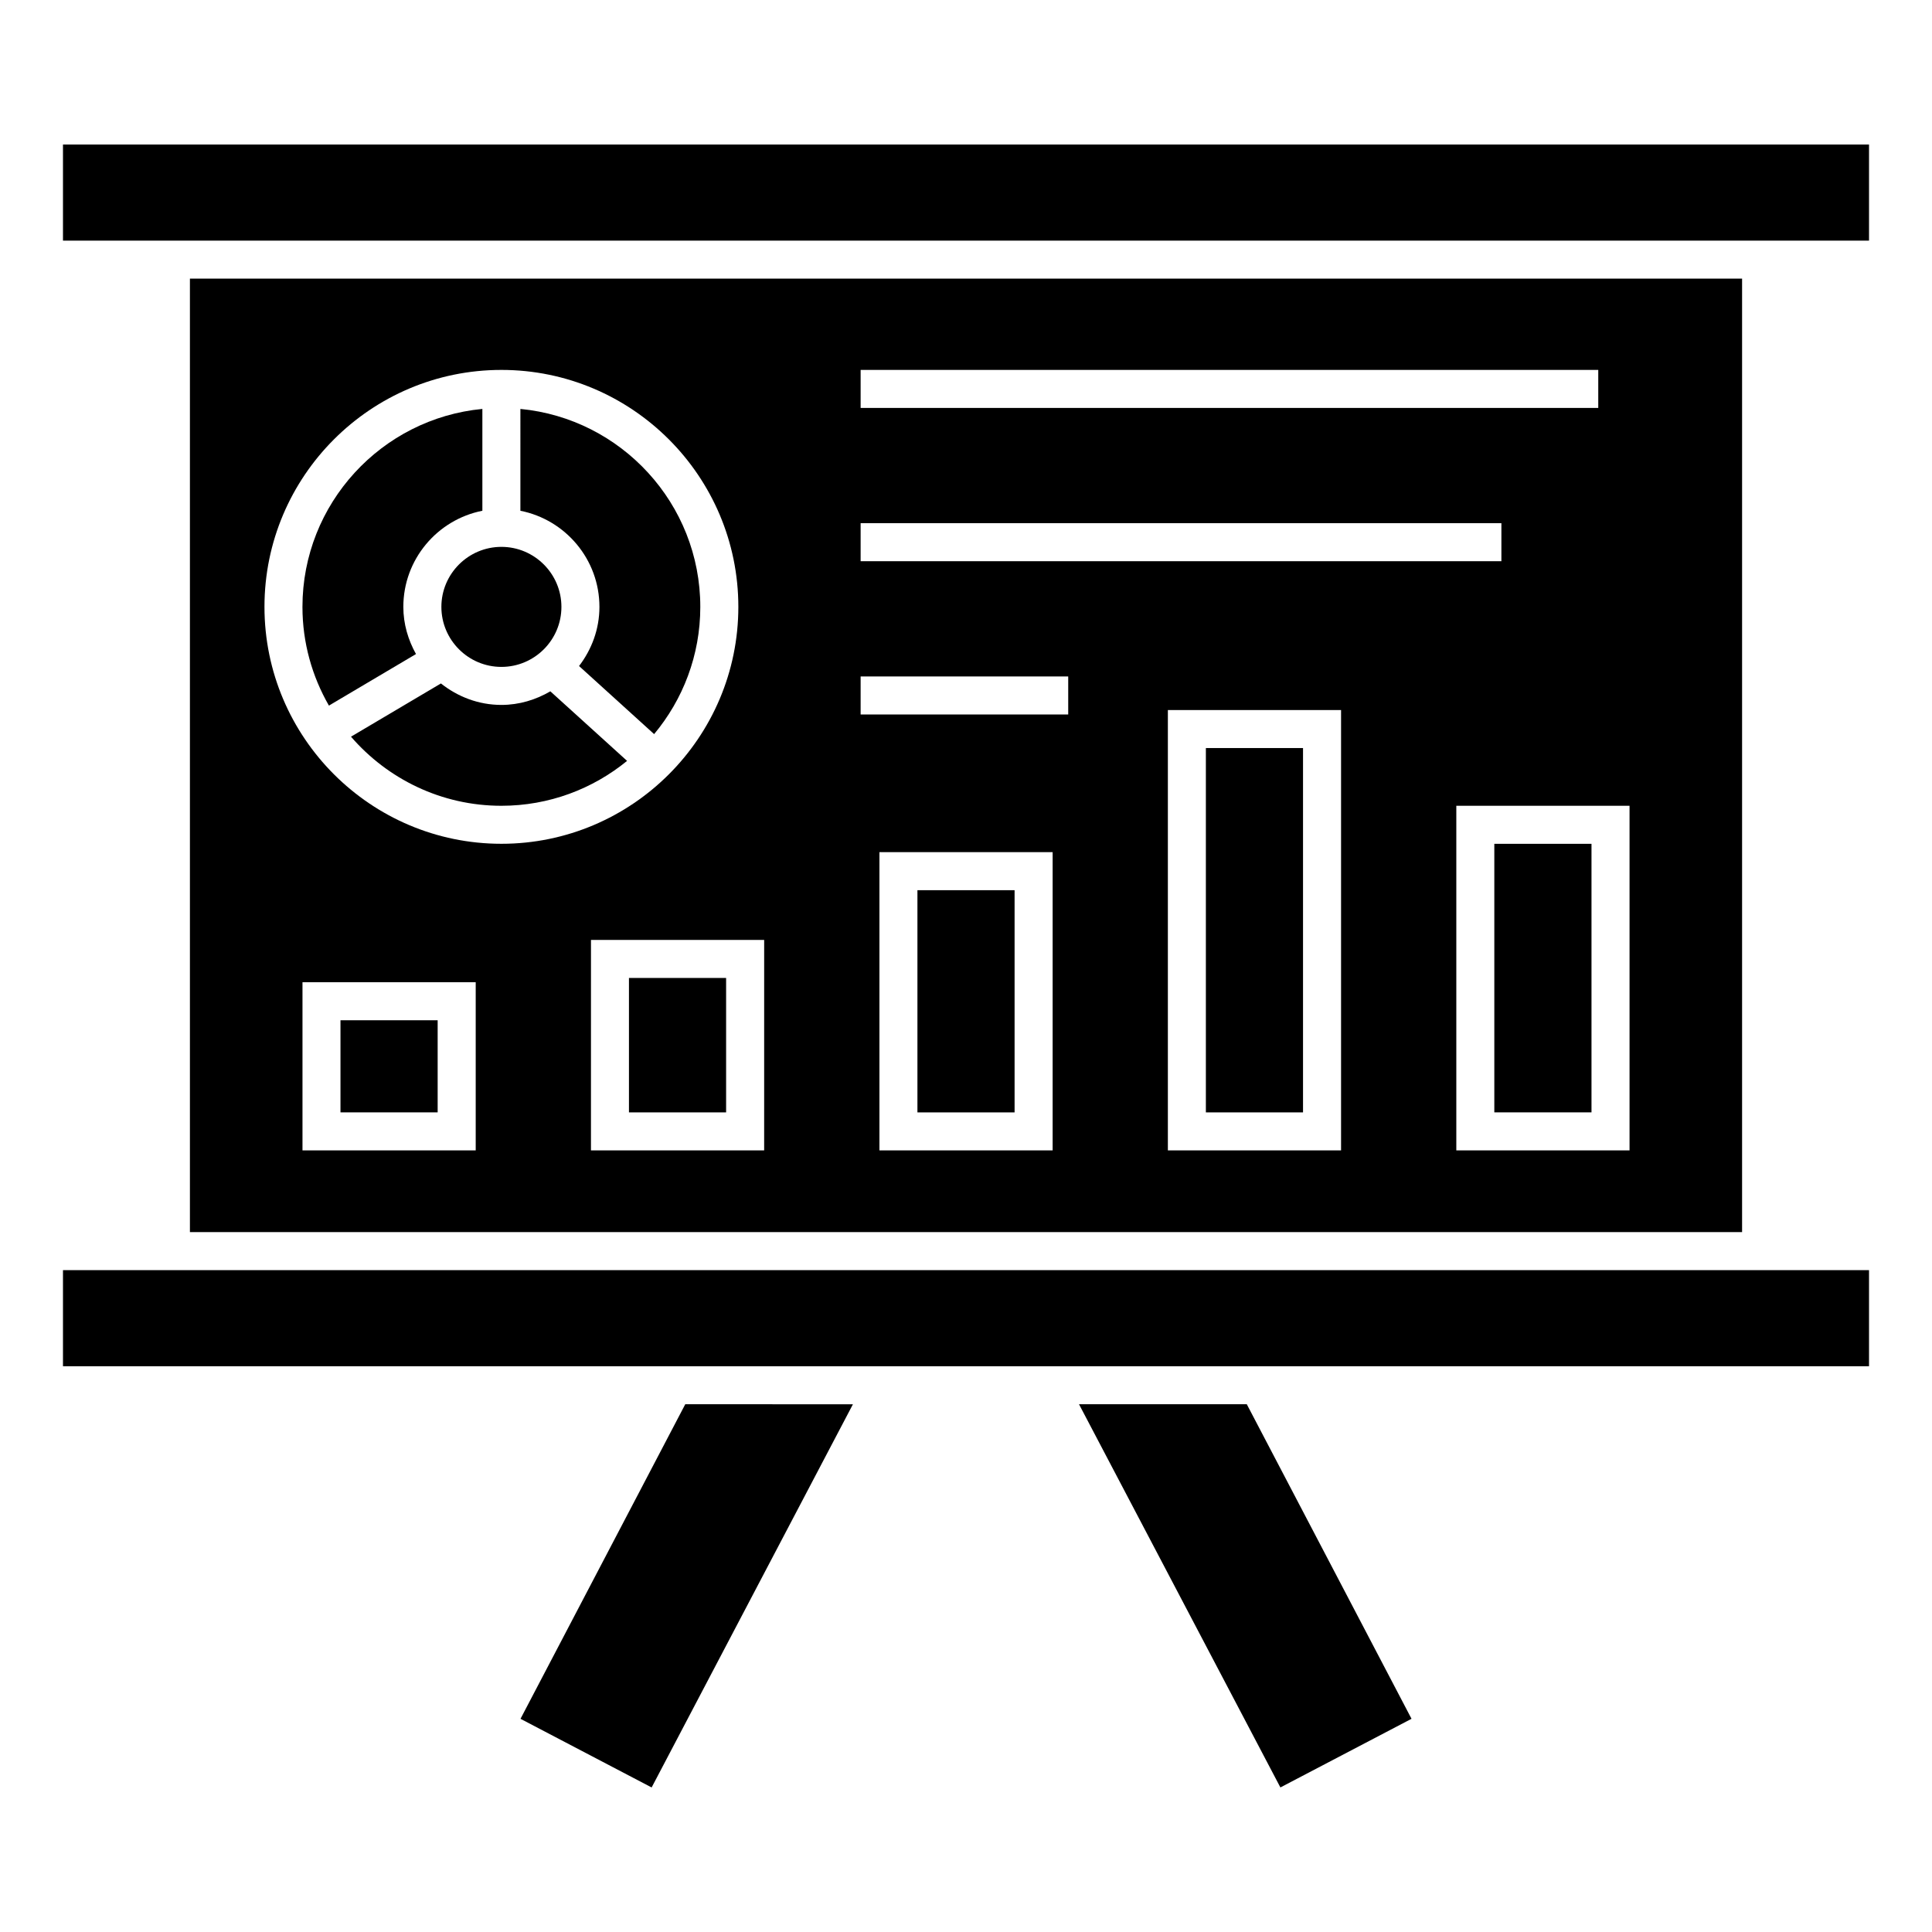 <?xml version="1.0" encoding="UTF-8"?>
<!-- Uploaded to: SVG Repo, www.svgrepo.com, Generator: SVG Repo Mixer Tools -->
<svg fill="#000000" width="800px" height="800px" version="1.1" viewBox="144 144 512 512" xmlns="http://www.w3.org/2000/svg">
 <g>
  <path d="m310.68 403.17h25.746v35.625h-25.746z"/>
  <path d="m463.57 342.24h25.746v96.555h-25.746z"/>
  <path d="m325.6 516.14-43.66 83.363 34.75 18.191 53.344-101.55z"/>
  <path d="m429.95 516.14 53.367 101.55 34.75-18.191-43.656-83.363z"/>
  <path d="m234.23 414.38h25.754v24.41h-25.754z"/>
  <path d="m540.01 367.62h25.754v71.168h-25.754z"/>
  <path d="m387.13 379.91h25.746v58.887h-25.746z"/>
  <path d="m289.85 327.21c-3.836 2.231-8.227 3.602-12.973 3.602-6.074 0-11.598-2.18-16.027-5.688l-23.832 14.105c9.672 11.191 23.938 18.312 39.855 18.312 12.625 0 24.223-4.469 33.309-11.898z"/>
  <path d="m639.31 480.6h-478.62v25.469h478.62z"/>
  <path d="m194.33 470.52h411.34v-252.68h-411.34zm75.738-21.656h-45.906v-44.562h45.906zm152.89 0h-45.898v-79.035h45.898zm76.438 0h-45.898v-116.7h45.898zm76.449 0h-45.906v-91.32h45.906zm-203.77-206.83h195.48v10.078h-195.48zm0 40.617h169.81v10.078h-169.81zm0 40.621h55.012v10.078h-55.012zm-25.566 125.59h-45.898l0.004-55.777h45.898zm-69.629-206.83c34.621 0 62.789 28.168 62.789 62.793 0 34.621-28.168 62.789-62.789 62.789-34.625 0-62.793-28.168-62.793-62.789-0.004-34.625 28.164-62.793 62.793-62.793z"/>
  <path d="m639.31 207.77v-25.469h-478.62v25.469z"/>
  <path d="m281.91 279.36c11.922 2.352 20.945 12.871 20.945 25.473 0 5.91-2.062 11.301-5.402 15.672l19.895 18.043c7.633-9.145 12.238-20.898 12.238-33.711 0-27.371-20.969-49.918-47.676-52.465z"/>
  <path d="m254.24 317.33c-2.07-3.727-3.352-7.945-3.352-12.5 0-12.602 9.023-23.121 20.945-25.473v-26.988c-26.711 2.543-47.68 25.094-47.68 52.465 0 9.523 2.574 18.438 7.012 26.156z"/>
  <path d="m260.97 304.83c0 8.77 7.141 15.906 15.906 15.906s15.906-7.133 15.906-15.906c0-8.77-7.141-15.906-15.906-15.906-8.77 0.004-15.906 7.141-15.906 15.906z"/>
 </g>
</svg>